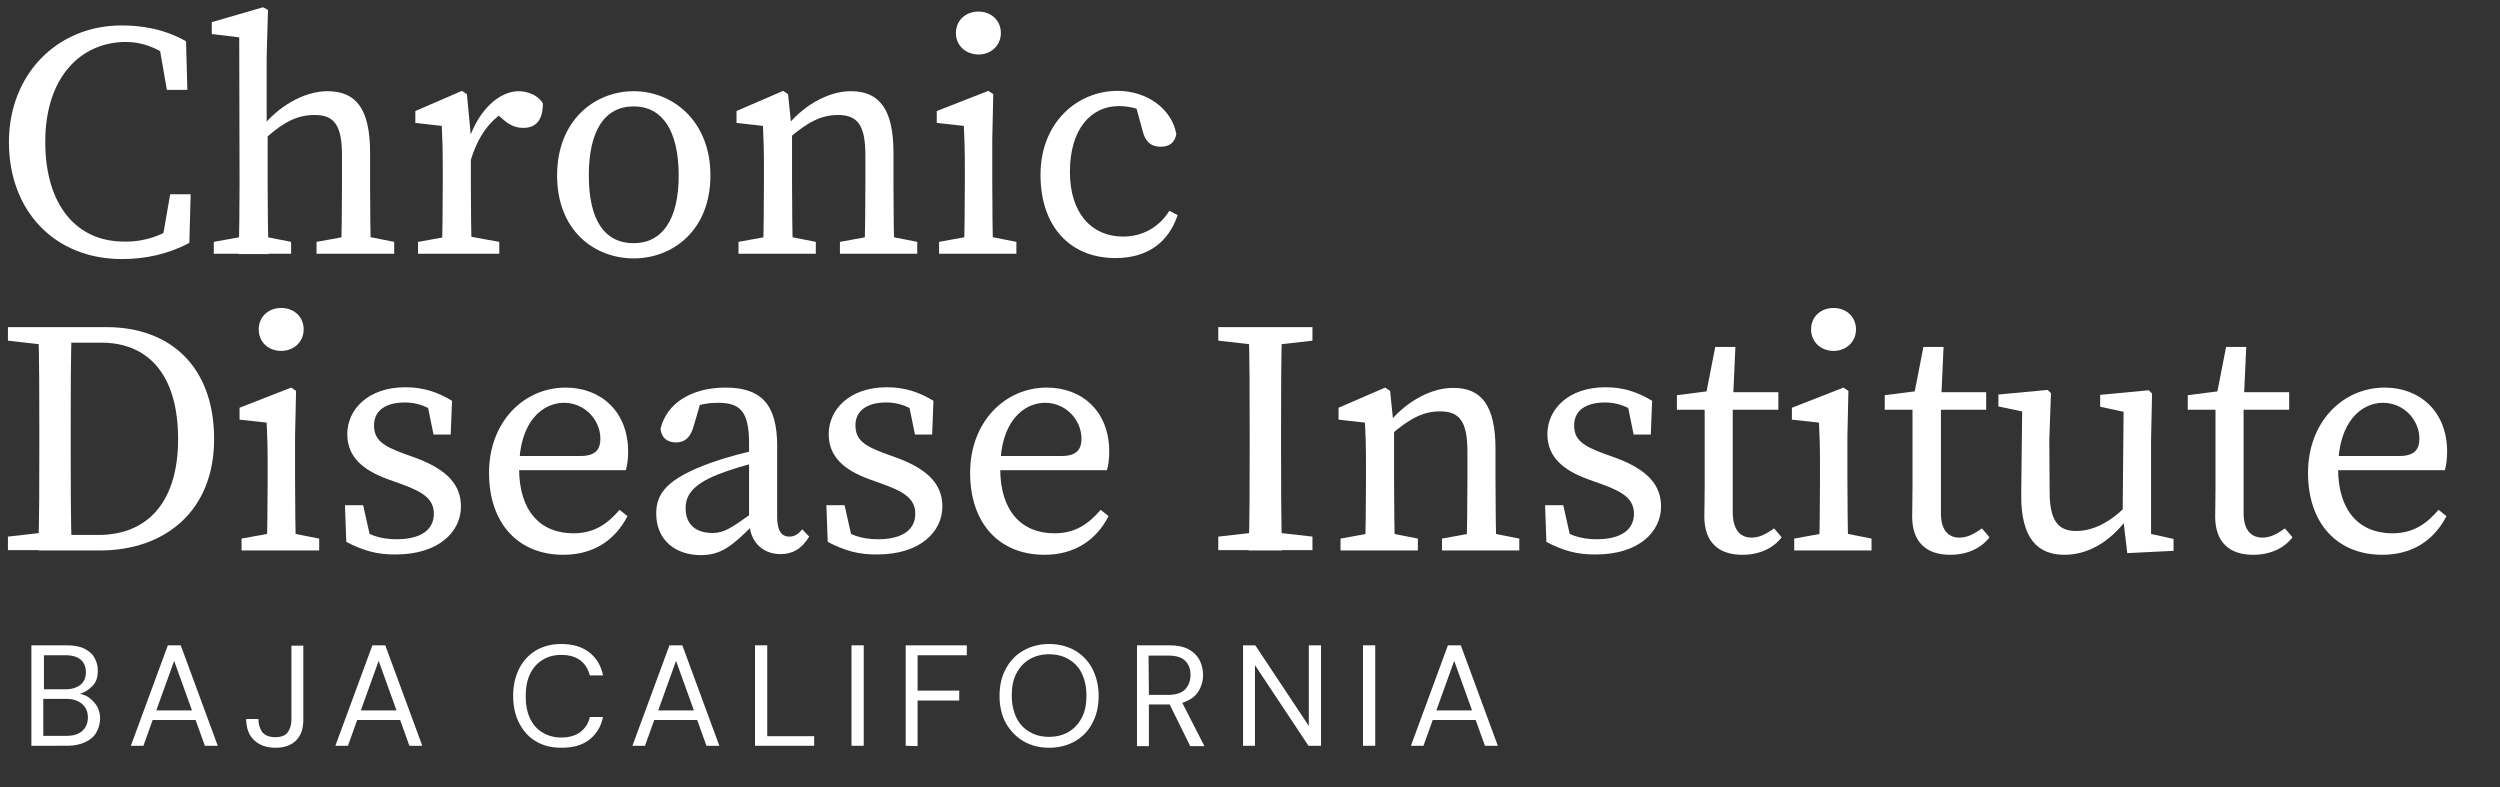 <svg xmlns="http://www.w3.org/2000/svg" xmlns:xlink="http://www.w3.org/1999/xlink" id="Layer_1" x="0px" y="0px" viewBox="0 0 756.6 238.2" style="enable-background:new 0 0 756.6 238.2;" xml:space="preserve"><rect x="0" y="0" width="756.6" height="238.2" fill="#333333" stroke="none"/><style type="text/css">	.st0{fill:#FFFFFF;}</style><g>	<g>		<path class="st0" d="M55.2,66.9v5.5l-6.3,1.4l2.6-15h6.2l-0.4,14.7C51,76.9,44,78.4,36.9,78.4C16.5,78.4,2.7,63.8,2.7,43   c0-20.4,14.5-35.3,34.1-35.3c5.6,0,12.7,0.9,19.5,4.8l0.4,14.7h-6.2l-2.6-15l6.3,1.4v6.1c-5.7-5.3-11.3-7-16.1-7   c-13.5,0-24.4,10.5-24.4,30.2s9.9,30.2,23.7,30.2C43.1,73.3,49.5,71.5,55.2,66.9z"></path>		<path class="st0" d="M72.4,11.3l-8.3-1V6.7l15.5-4.5L81.1,3l-0.4,14.3v21.3L81,40v15.7c0,6.3,0.1,16.7,0.3,21.2h-9.1   c0.2-4.5,0.3-14.9,0.3-21.2L72.4,11.3L72.4,11.3z M88.1,73.2v3.6H64.7v-3.6l11-2H78L88.1,73.2z M112,46.2v9.4   c0,6.5,0.1,16.7,0.3,21.2h-9.1c0.2-4.5,0.3-14.7,0.3-21.2V47c0-9.2-2.4-12.2-8.3-12.2c-5,0-9.1,1.9-14.8,7h-2.2v-4.7h5.2L78.9,39   c4.9-6.6,13-11.4,20.2-11.4C107.8,27.6,112,33,112,46.2z M109.2,71.2l10.1,2v3.6H95.8v-3.6l11-2H109.2z"></path>		<path class="st0" d="M134,55.6v-4.8c0-5.6-0.1-8.6-0.3-12.7l-8-0.9v-3.6l14.1-6.1l1.5,1l1.2,12.6v14.4c0,6.3,0.1,16.7,0.3,21.2   h-9.1C133.9,72.3,134,61.9,134,55.6z M126.6,73.2l11-2h2.5l11,2v3.6h-24.6V73.2z M138.3,42h5.9l-2.5,0.8   c3.1-9.6,9.4-15.2,15.3-15.2c3,0,6.1,1.5,7.3,3.7c0,4.8-1.9,7.4-5.9,7.4c-2.4,0-4.3-0.9-6.2-2.6l-2.7-2.4l4.9-0.9   c-6.1,3.2-9.7,8.3-12,15.9l-4,0L138.3,42L138.3,42z"></path>		<path class="st0" d="M168.6,53.1c0-16.7,11.4-25.5,23.2-25.5c11.6,0,23.2,8.8,23.2,25.5s-11.5,25.1-23.2,25.1   C179.9,78.2,168.6,69.8,168.6,53.1z M205.4,53.1c0-13.6-5-20.9-13.6-20.9c-8.8,0-13.6,7.3-13.6,20.9c0,13.6,4.8,20.5,13.6,20.5   C200.3,73.6,205.4,66.6,205.4,53.1z"></path>		<path class="st0" d="M230.9,76.8c0.2-4.5,0.3-14.9,0.3-21.2v-4.8c0-5.6-0.1-8.6-0.3-12.7l-8-0.9v-3.6l14.1-6.1l1.5,1l1.2,11.7   v15.3c0,6.3,0.1,16.7,0.3,21.2H230.9z M246.9,73.2v3.6h-23.4v-3.6l11-2h2.3L246.9,73.2z M270.4,46.2v9.4c0,6.5,0.1,16.7,0.3,21.2   h-9.1c0.2-4.5,0.3-14.7,0.3-21.2V47c0-9.2-2.4-12.2-8.3-12.2c-5,0-9.1,2.1-14.8,7h-2.2v-4.7h5.2l-4.3,1.9   c4.9-6.6,12.8-11.4,20-11.4C266.1,27.6,270.4,33,270.4,46.2z M267.5,71.2l10.1,2v3.6h-23.4v-3.6l11-2H267.5z"></path>		<path class="st0" d="M291.7,76.8c0.2-4.5,0.3-14.9,0.3-21.2v-4.8c0-5.6-0.1-8.7-0.3-12.7l-8.2-0.9v-3.6l15.6-6.1l1.5,1l-0.3,13.7   v13.3c0,6.3,0.1,16.7,0.3,21.2H291.7z M307.6,73.2v3.6h-23.4v-3.6l11-2h2.3L307.6,73.2z M289.3,10c0-3.9,3-6.5,6.8-6.5   c3.8,0,6.8,2.6,6.8,6.5c0,3.8-3,6.5-6.8,6.5C292.2,16.4,289.3,13.8,289.3,10z"></path>		<path class="st0" d="M323.8,52c0,12.7,6.7,19.6,16.1,19.6c5.8,0,10.9-2.8,14-7.8l2.5,1.3c-2.8,8.4-9.3,13-18.8,13   c-13.8,0-22.7-9.6-22.7-25.2c0-15.9,11.2-25.4,23.3-25.4c9.1,0,16.5,5.6,17.8,13.1c-0.5,2.6-2.1,3.8-4.7,3.8c-3.4,0-4.8-2-5.5-4.8   l-2.4-8.8l4.8,3.8c-3.4-1.8-6.8-2.5-9.7-2.5C330.1,32.2,323.8,39.1,323.8,52z"></path>		<path class="st0" d="M2.4,103.1V99h14.2v5.6h-1L2.4,103.1z M16.7,160.9v5.6H2.4v-4.1l13.2-1.5L16.7,160.9L16.7,160.9z M11.9,130.3   c0-10.4,0-20.9-0.3-31.3h10.1c-0.3,10.2-0.3,20.7-0.3,31.3v3.8c0,11.6,0,22.1,0.3,32.5H11.6c0.3-10.2,0.3-20.7,0.3-32.5V130.3z    M16.7,161.9h13c15.6,0,24.2-10.7,24.2-29c0-19-8.6-29.2-23.3-29.2H16.7V99h15.5c19.3,0,32.6,11.9,32.6,33.9   c0,21.8-14.9,33.7-34.6,33.7H16.7V161.9z"></path>		<path class="st0" d="M80.7,166.6c0.2-4.5,0.3-14.9,0.3-21.2v-4.8c0-5.6-0.1-8.7-0.3-12.7l-8.2-0.9v-3.6l15.6-6.1l1.5,1L89.3,132   v13.3c0,6.3,0.1,16.7,0.3,21.2L80.7,166.6L80.7,166.6z M96.6,163v3.6H73.1V163l11-2h2.3L96.6,163z M78.3,99.7c0-3.9,3-6.5,6.8-6.5   c3.8,0,6.8,2.6,6.8,6.5c0,3.8-3,6.5-6.8,6.5C81.2,106.2,78.3,103.5,78.3,99.7z"></path>		<path class="st0" d="M104.8,164l-0.4-11.1h5.5l2.7,12l-5-2.3v-3.5c3.6,2.7,7.4,4.1,12.4,4.1c7.7,0,11.3-3.1,11.3-7.7   c0-4.3-3-6.5-9.3-8.8l-4.7-1.7c-7.4-2.7-12.2-6.7-12.2-13.6c0-7.4,6.2-14.2,17.6-14.2c5.5,0,9.8,1.5,14.1,4.1l-0.4,10.2h-5.2   l-2.1-10.3l3.8,1.7v2.7c-3.2-2.5-6.6-3.8-10.3-3.8c-6.2,0-9.4,2.7-9.4,6.9c0,4.4,2.5,6.2,9.3,8.7l3.1,1.1   c10.1,3.7,13.9,8.5,13.9,14.8c0,7.6-6.7,14.5-19.7,14.5C114.2,167.9,109.8,166.6,104.8,164z"></path>		<path class="st0" d="M190.1,136.7c0,2.3-0.3,4.3-0.7,5.6H152v-4.3h23.7c4.8,0,6-2.3,6-5.2c0-5.8-4.8-10.9-11-10.9   c-6.3,0-13.6,5.4-13.6,19.9c0,12.8,6.4,19.6,16.4,19.6c6.4,0,10.4-2.9,14-7.1l2.4,1.9c-3.7,7.2-10.2,11.7-19.4,11.7   c-13.6,0-22.5-9.4-22.5-24.8c0-15.5,10.6-25.8,23.2-25.8C181.8,117.3,190.1,124.5,190.1,136.7z"></path>		<path class="st0" d="M215.3,140c4.2-1.5,10.6-3.3,15.7-4.2v3.7c-4.5,0.9-10.5,2.8-13.5,4c-8.8,3.4-10,7.2-10,10.3   c0,5.3,3.5,7.5,8.1,7.5c3.4,0,5.4-1.3,11.6-5.7l2.1-1.6l1.4,2.1l-3,3c-6,6-9.4,8.9-15.6,8.9c-7.4,0-13.5-4.3-13.5-12.6   C198.6,149.5,201.6,144.9,215.3,140z M226.7,157.3v-23.1c0-9.8-2.8-12.3-9.4-12.3c-2.3,0-5.3,0.3-9.1,1.8l4.2-3.2l-2.5,8.6   c-0.9,3.1-2.5,4.8-5.3,4.8c-2.8,0-4.4-1.5-4.7-4.1c1.8-7.7,9.3-12.5,19.7-12.5c10.5,0,15.6,4.8,15.6,17.6v21.5c0,4.4,1.4,6,3.7,6   c1.7,0,2.8-0.9,3.9-2.2l2.1,2.2c-2.4,3.9-5.2,5.3-8.8,5.3C230.4,167.6,226.7,163.6,226.7,157.3z"></path>		<path class="st0" d="M250.5,164l-0.4-11.1h5.5l2.7,12l-5-2.3v-3.5c3.6,2.7,7.4,4.1,12.4,4.1c7.7,0,11.3-3.1,11.3-7.7   c0-4.3-3-6.5-9.3-8.8l-4.7-1.7c-7.4-2.7-12.2-6.7-12.2-13.6c0-7.4,6.2-14.2,17.6-14.2c5.5,0,9.8,1.5,14.1,4.1l-0.4,10.2h-5.2   l-2.1-10.3l3.8,1.7v2.7c-3.2-2.5-6.6-3.8-10.3-3.8c-6.2,0-9.4,2.7-9.4,6.9c0,4.4,2.5,6.2,9.3,8.7l3.1,1.1   c10.1,3.7,13.9,8.5,13.9,14.8c0,7.6-6.7,14.5-19.7,14.5C259.9,167.9,255.5,166.6,250.5,164z"></path>		<path class="st0" d="M335.7,136.7c0,2.3-0.3,4.3-0.7,5.6h-37.4v-4.3h23.7c4.8,0,6-2.3,6-5.2c0-5.8-4.8-10.9-11-10.9   c-6.3,0-13.6,5.4-13.6,19.9c0,12.8,6.4,19.6,16.4,19.6c6.4,0,10.4-2.9,14-7.1l2.4,1.9c-3.7,7.2-10.2,11.7-19.4,11.7   c-13.6,0-22.5-9.4-22.5-24.8c0-15.5,10.6-25.8,23.2-25.8C327.5,117.3,335.7,124.5,335.7,136.7z"></path>		<path class="st0" d="M368.7,103.1V99h28.5v4.1l-13.2,1.5h-2.1L368.7,103.1z M384,160.9l13.2,1.5v4.1h-28.5v-4.1l13.2-1.5H384z    M378.2,130.3c0-10.4,0-20.9-0.3-31.3H388c-0.3,10.2-0.3,20.7-0.3,31.3v5c0,10.4,0,20.9,0.3,31.3h-10.1   c0.3-10.2,0.3-20.7,0.3-31.3V130.3z"></path>		<path class="st0" d="M413.1,166.6c0.2-4.5,0.3-14.9,0.3-21.2v-4.8c0-5.6-0.1-8.6-0.3-12.7l-8-0.9v-3.6l14.1-6.1l1.5,1l1.2,11.7   v15.3c0,6.3,0.1,16.7,0.3,21.2L413.1,166.6L413.1,166.6z M429.1,163v3.6h-23.4V163l11-2h2.3L429.1,163z M452.6,135.9v9.4   c0,6.5,0.1,16.7,0.3,21.2h-9.1c0.2-4.5,0.3-14.7,0.3-21.2v-8.6c0-9.2-2.4-12.2-8.3-12.2c-5,0-9.1,2.1-14.8,7h-2.2v-4.6h5.2   l-4.3,1.9c4.9-6.6,12.8-11.4,20-11.4C448.3,117.3,452.6,122.7,452.6,135.9z M449.7,161l10.1,2v3.6h-23.4V163l11-2H449.7z"></path>		<path class="st0" d="M468,164l-0.4-11.1h5.5l2.7,12l-5-2.3v-3.5c3.6,2.7,7.4,4.1,12.4,4.1c7.7,0,11.3-3.1,11.3-7.7   c0-4.3-3-6.5-9.3-8.8l-4.7-1.7c-7.4-2.7-12.2-6.7-12.2-13.6c0-7.4,6.2-14.2,17.6-14.2c5.5,0,9.8,1.5,14.1,4.1l-0.4,10.2h-5.2   l-2.1-10.3l3.8,1.7v2.7c-3.2-2.5-6.6-3.8-10.3-3.8c-6.2,0-9.4,2.7-9.4,6.9c0,4.4,2.5,6.2,9.3,8.7l3.1,1.1   c10.1,3.7,13.9,8.5,13.9,14.8c0,7.6-6.7,14.5-19.7,14.5C477.4,167.9,472.9,166.6,468,164z"></path>		<path class="st0" d="M530.1,162.7c2.2,0,4.2-0.9,6.8-2.8l2.3,2.7c-2.5,3.3-6.7,5.3-11.9,5.3c-7.1,0-11.5-3.7-11.5-11.6   c0-2.5,0.1-4.6,0.1-8.6V124h-8.4v-4.4l12.5-1.6l-4.1,3.4l3.2-16.4h6.1l-0.8,17.7v32.6C524.5,160.4,526.7,162.7,530.1,162.7z    M538.2,118.7v5.3h-18v-5.3H538.2z"></path>		<path class="st0" d="M550.5,166.6c0.2-4.5,0.3-14.9,0.3-21.2v-4.8c0-5.6-0.1-8.7-0.3-12.7l-8.2-0.9v-3.6l15.6-6.1l1.5,1l-0.3,13.7   v13.3c0,6.3,0.1,16.7,0.3,21.2L550.5,166.6L550.5,166.6z M566.4,163v3.6H543V163l11-2h2.3L566.4,163z M548.1,99.7   c0-3.9,3-6.5,6.8-6.5c3.8,0,6.8,2.6,6.8,6.5c0,3.8-3,6.5-6.8,6.5S548.1,103.5,548.1,99.7z"></path>		<path class="st0" d="M593,162.7c2.2,0,4.2-0.9,6.8-2.8l2.3,2.7c-2.5,3.3-6.7,5.3-11.9,5.3c-7.1,0-11.5-3.7-11.5-11.6   c0-2.5,0.1-4.6,0.1-8.6V124h-8.4v-4.4L583,118l-4.1,3.4l3.2-16.4h6.1l-0.8,17.7v32.6C587.4,160.4,589.6,162.7,593,162.7z    M601.1,118.7v5.3h-18v-5.3H601.1z"></path>		<path class="st0" d="M620.3,148.8c0,8.8,2.6,11.9,8,11.9c5.1,0,10.3-2.6,15.2-7.6h2.2v5.2h-5.2l3.5-1.6   c-5.7,7.8-12.6,11.2-19.2,11.2c-8.1,0-13.2-4.9-13.1-18.2l0.3-26.7l2.2,2l-9.4-2v-3.6l14.9-1.4l1,1l-0.5,14.1L620.3,148.8   L620.3,148.8z M643.8,167.4l-1.4-11.8l0.3-32.5l2.2,2l-9.3-2v-3.6l14.7-1.4l1,1l-0.3,14.1v30.4l-2.7-2.6l9.5,2.1v3.6L643.8,167.4z   "></path>		<path class="st0" d="M684.7,162.7c2.2,0,4.2-0.9,6.8-2.8l2.3,2.7c-2.5,3.3-6.7,5.3-11.9,5.3c-7.1,0-11.5-3.7-11.5-11.6   c0-2.5,0.1-4.6,0.1-8.6V124h-8.4v-4.4l12.5-1.6l-4.1,3.4l3.2-16.4h6.1l-0.8,17.7v32.6C679,160.4,681.3,162.7,684.7,162.7z    M692.8,118.7v5.3h-18v-5.3H692.8z"></path>		<path class="st0" d="M740.6,136.7c0,2.3-0.3,4.3-0.7,5.6h-37.4v-4.3h23.7c4.8,0,6-2.3,6-5.2c0-5.8-4.8-10.9-11-10.9   c-6.3,0-13.6,5.4-13.6,19.9c0,12.8,6.4,19.6,16.4,19.6c6.4,0,10.4-2.9,14-7.1l2.4,1.9c-3.7,7.2-10.2,11.7-19.4,11.7   c-13.6,0-22.5-9.4-22.5-24.8c0-15.5,10.6-25.8,23.2-25.8C732.3,117.3,740.6,124.5,740.6,136.7z"></path>	</g>	<g>		<path class="st0" d="M9.5,225.7v-30.4h10.7c2.1,0,3.9,0.3,5.3,1s2.5,1.6,3.1,2.8c0.7,1.2,1,2.5,1,3.9c0,2-0.5,3.5-1.6,4.6   s-2.3,1.9-3.8,2.4c1.1,0.2,2.2,0.6,3.1,1.4s1.7,1.6,2.2,2.6c0.5,1,0.8,2.2,0.8,3.4c0,1.5-0.4,2.9-1.1,4.2s-1.9,2.3-3.4,3   s-3.3,1.1-5.4,1.1L9.5,225.7L9.5,225.7z M13.1,208.6h6.8c1.9,0,3.4-0.5,4.5-1.4s1.6-2.2,1.6-3.8c0-1.5-0.5-2.8-1.5-3.7   c-1-0.9-2.6-1.4-4.6-1.4h-6.6V208.6z M13.1,222.7h7c2.1,0,3.7-0.5,4.8-1.5c1.1-1,1.7-2.3,1.7-4.1c0-1.7-0.6-3.1-1.8-4.1   s-2.8-1.5-4.8-1.5h-6.9L13.1,222.7L13.1,222.7z"></path>		<path class="st0" d="M39.6,225.7l11.2-30.4h3.9l11.2,30.4h-3.9l-2.8-7.8h-13l-2.8,7.8H39.6z M47.3,215h10.8l-5.4-15L47.3,215z"></path>		<path class="st0" d="M83.4,226.3c-2.8,0-4.9-0.8-6.5-2.3c-1.6-1.5-2.4-3.7-2.4-6.4h3.7c0,1.5,0.4,2.8,1.1,3.9c0.8,1,2.1,1.6,4,1.6   c1.8,0,3.1-0.5,3.8-1.5c0.7-1,1.1-2.3,1.1-3.8v-22.4h3.6v22.4c0,2.7-0.7,4.8-2.2,6.3C88.2,225.5,86.1,226.3,83.4,226.3z"></path>		<path class="st0" d="M101.5,225.7l11.2-30.4h3.9l11.2,30.4h-3.9l-2.8-7.8h-13l-2.8,7.8H101.5z M109.2,215H120l-5.4-15L109.2,215z"></path>		<path class="st0" d="M169.8,226.3c-3,0-5.6-0.7-7.7-2c-2.2-1.3-3.8-3.2-5-5.5s-1.8-5.1-1.8-8.2c0-3.1,0.6-5.8,1.8-8.2   c1.2-2.4,2.9-4.2,5-5.5c2.2-1.3,4.7-2,7.7-2c3.5,0,6.3,0.8,8.5,2.5c2.2,1.7,3.6,4,4.2,7h-4c-0.5-1.9-1.4-3.4-2.8-4.5   c-1.4-1.1-3.4-1.7-5.8-1.7c-2.2,0-4.1,0.5-5.7,1.5s-2.9,2.4-3.8,4.3s-1.3,4.1-1.3,6.7s0.4,4.8,1.3,6.7c0.9,1.9,2.1,3.3,3.8,4.3   s3.5,1.5,5.7,1.5c2.4,0,4.4-0.6,5.8-1.7c1.4-1.1,2.4-2.6,2.8-4.5h4c-0.6,2.9-2,5.2-4.2,6.9S173.3,226.3,169.8,226.3z"></path>		<path class="st0" d="M191.4,225.7l11.2-30.4h3.9l11.2,30.4h-3.9l-2.8-7.8h-13l-2.8,7.8H191.4z M199.2,215h10.8l-5.4-15L199.2,215z   "></path>		<path class="st0" d="M228.5,225.7v-30.4h3.7v27.5h14.2v2.9H228.5z"></path>		<path class="st0" d="M257.7,225.7v-30.4h3.7v30.4H257.7z"></path>		<path class="st0" d="M274.1,225.7v-30.4h18.5v3h-14.9V209h12.6v3h-12.6v13.8L274.1,225.7L274.1,225.7z"></path>		<path class="st0" d="M317.5,226.3c-3,0-5.6-0.7-7.8-2c-2.2-1.3-4-3.2-5.3-5.5c-1.3-2.4-1.9-5.1-1.9-8.2s0.6-5.8,1.9-8.2   c1.3-2.4,3-4.2,5.3-5.5c2.2-1.3,4.9-2,7.8-2c3,0,5.6,0.7,7.9,2c2.2,1.3,4,3.2,5.2,5.5c1.2,2.4,1.9,5.1,1.9,8.2s-0.6,5.8-1.9,8.2   c-1.2,2.4-3,4.2-5.2,5.5C323.1,225.6,320.5,226.3,317.5,226.3z M317.5,223c2.2,0,4.2-0.5,5.9-1.5s3-2.4,4-4.3s1.4-4.1,1.4-6.7   s-0.5-4.8-1.4-6.7s-2.3-3.3-4-4.3s-3.7-1.5-5.9-1.5c-2.2,0-4.2,0.5-5.9,1.5c-1.7,1-3,2.4-4,4.3s-1.4,4.1-1.4,6.7s0.5,4.8,1.4,6.7   s2.3,3.3,4,4.3C313.3,222.5,315.2,223,317.5,223z"></path>		<path class="st0" d="M344.1,225.7v-30.4h9.8c2.4,0,4.3,0.4,5.8,1.2c1.5,0.8,2.6,1.9,3.3,3.2c0.7,1.4,1.1,2.9,1.1,4.5   c0,1.9-0.5,3.6-1.5,5.2c-1,1.5-2.6,2.6-4.8,3.3l6.7,13.1h-4.3l-6.2-12.6h-0.3h-6v12.6H344.1z M347.7,210.3h5.9   c2.3,0,4.1-0.6,5.1-1.7s1.6-2.6,1.6-4.3c0-1.8-0.5-3.2-1.6-4.3s-2.8-1.6-5.2-1.6h-5.9L347.7,210.3L347.7,210.3z"></path>		<path class="st0" d="M376.2,225.7v-30.4h3.7l16.2,24.4v-24.4h3.7v30.4H396l-16.2-24.4v24.4H376.2z"></path>		<path class="st0" d="M412.5,225.7v-30.4h3.7v30.4H412.5z"></path>		<path class="st0" d="M427,225.7l11.2-30.4h3.9l11.2,30.4h-3.9l-2.8-7.8h-13l-2.8,7.8H427z M434.7,215h10.8l-5.4-15L434.7,215z"></path>	</g></g></svg>